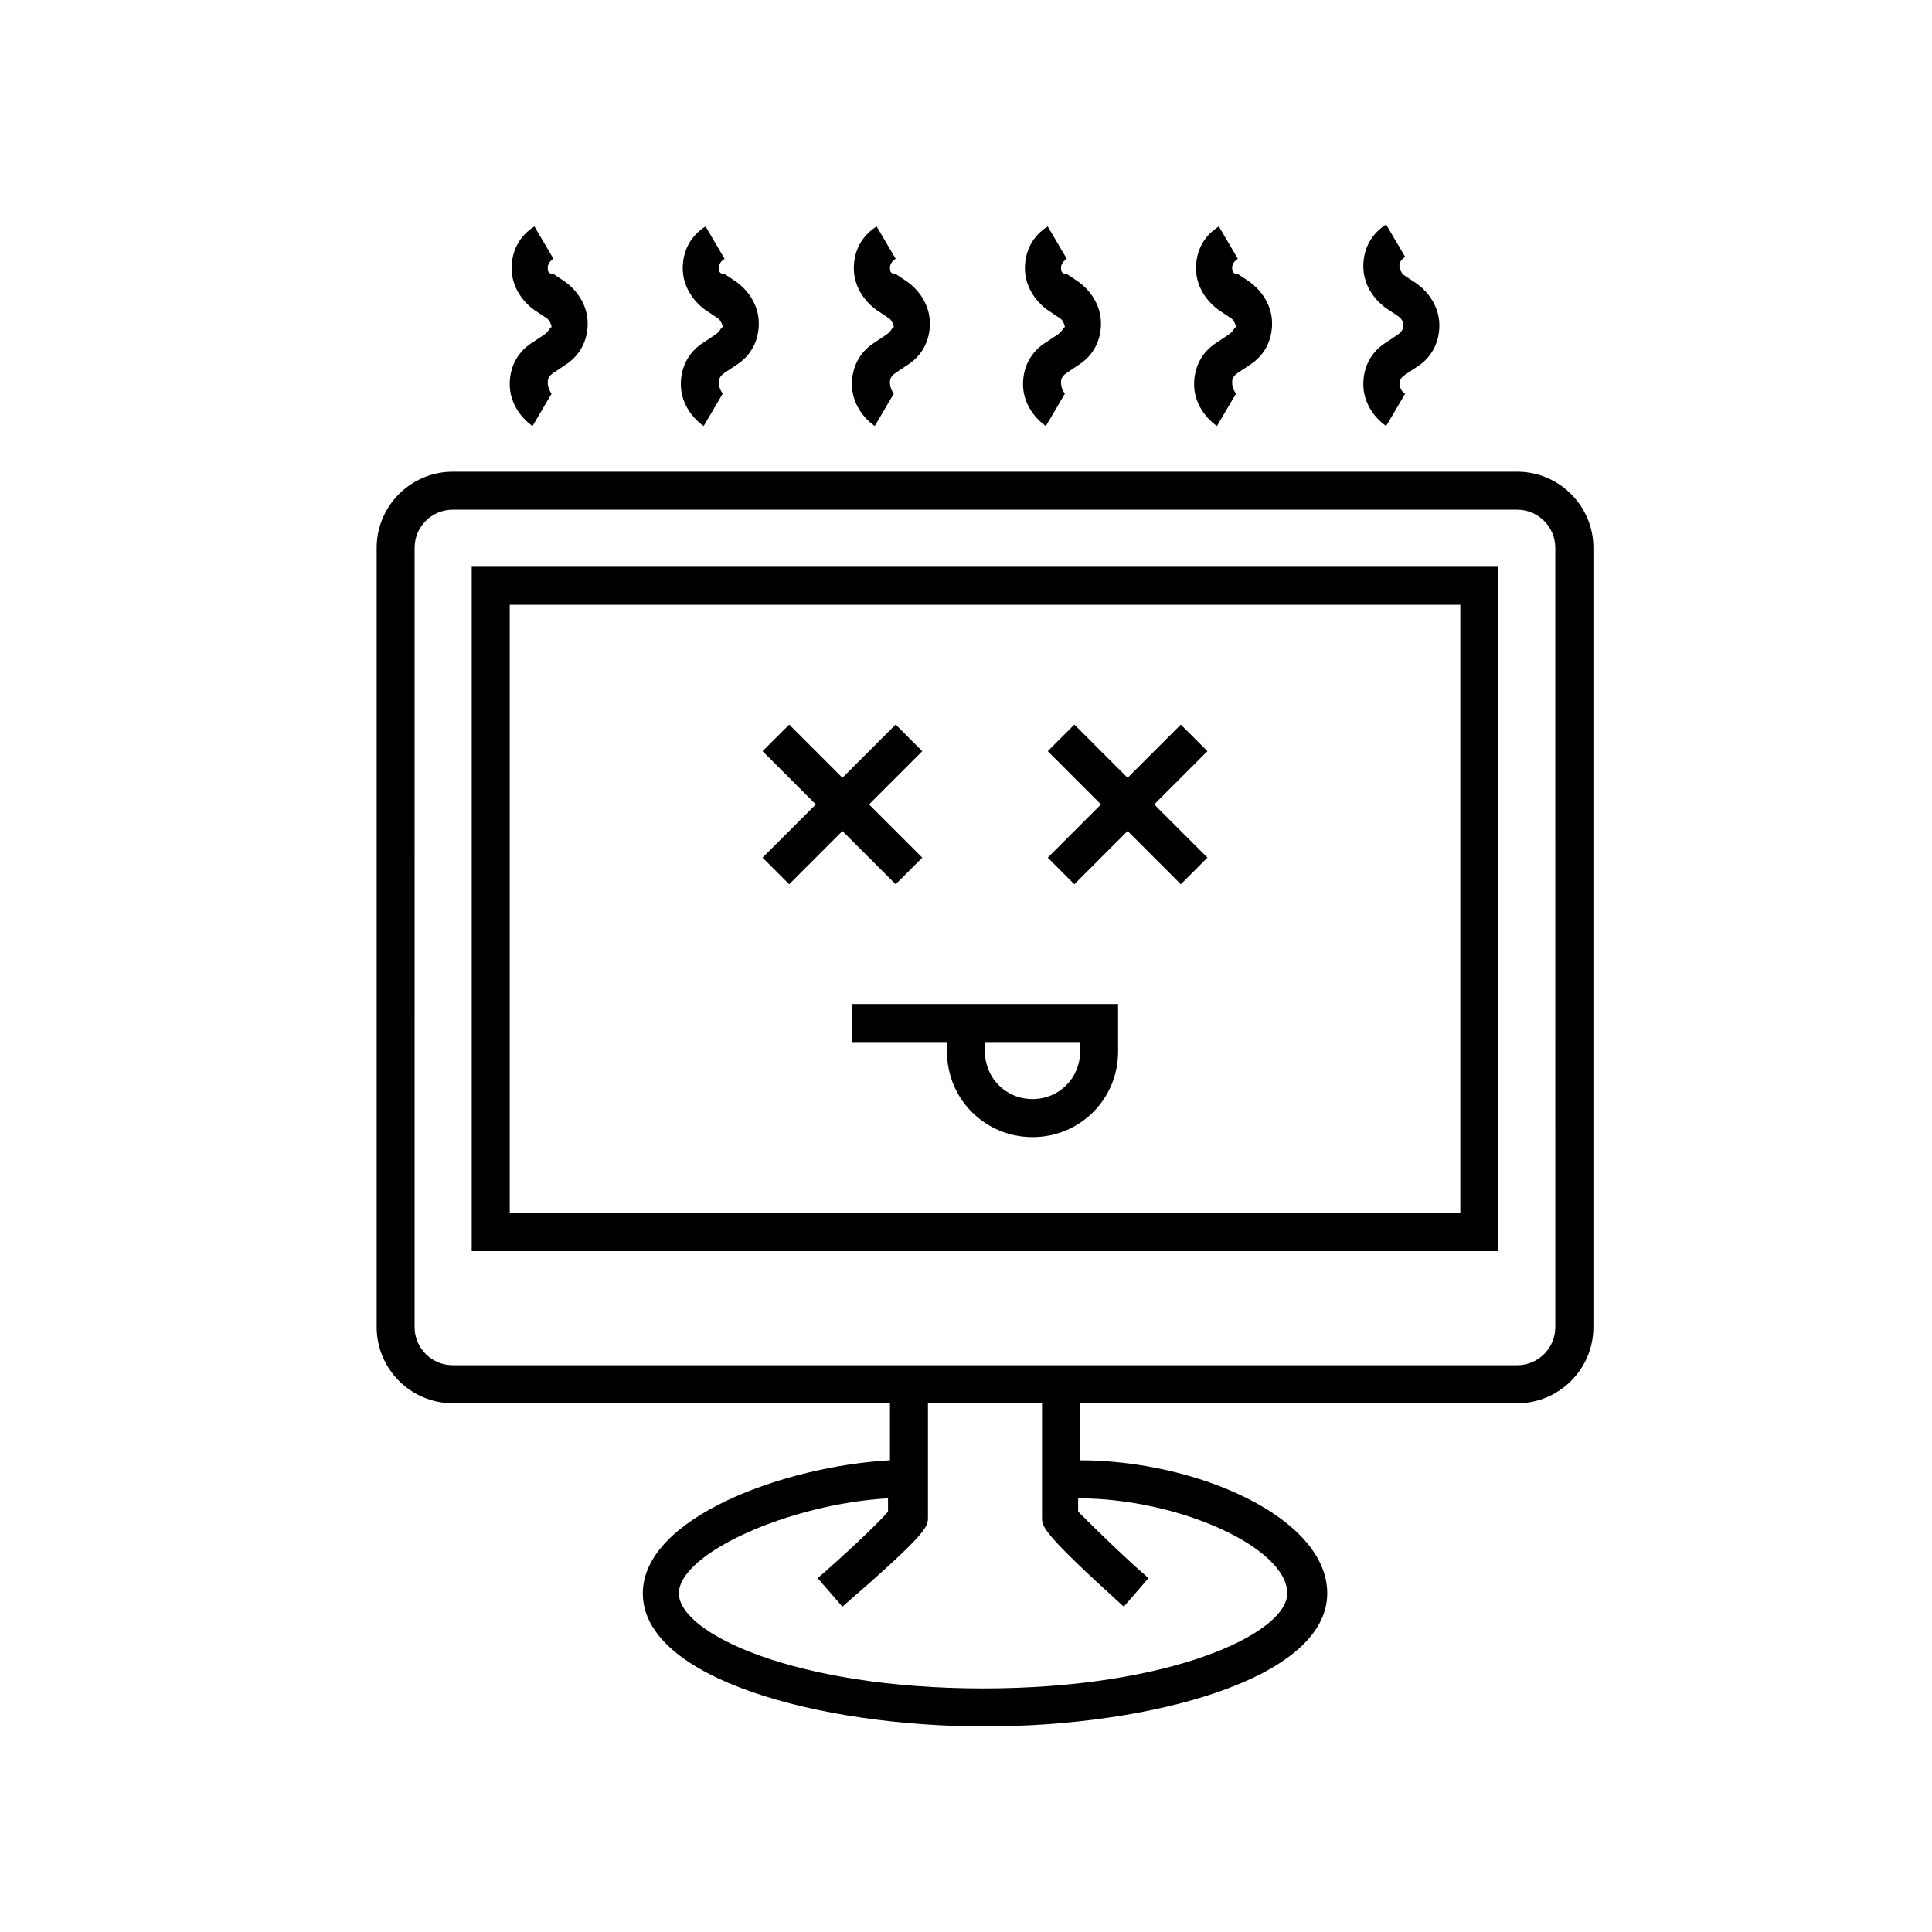 <?xml version="1.0" encoding="UTF-8"?>
<!-- Uploaded to: SVG Repo, www.svgrepo.com, Generator: SVG Repo Mixer Tools -->
<svg fill="#000000" width="800px" height="800px" version="1.1" viewBox="144 144 512 512" xmlns="http://www.w3.org/2000/svg">
 <g>
  <path d="m546.1 269.01h-282.13c-11.082 0-20.152 9.07-20.152 20.152v206.56c0 11.082 9.07 20.152 20.152 20.152h115.88v15.113c-27.711 1.512-65.496 15.113-65.496 35.266 0 22.672 46.855 35.266 90.688 35.266 43.832 0 90.688-12.594 90.688-35.266 0-20.152-34.762-35.266-65.496-35.266v-15.113h115.88c11.082 0 20.152-9.07 20.152-20.152v-206.56c0-11.082-9.066-20.152-20.152-20.152zm-104.29 300.77 6.551-7.559c-7.559-6.551-16.121-15.113-18.641-17.633l-0.004-3.523c26.703 0 55.418 13.098 55.418 25.191 0 10.578-30.73 25.191-80.609 25.191s-80.609-14.609-80.609-25.191c0-10.578 29.223-23.68 55.418-25.191v3.527c-2.519 3.023-11.082 11.082-18.641 17.633l6.551 7.559c22.672-19.652 22.672-21.164 22.672-23.684v-30.23h30.23v30.23c0 2.519 0 4.031 21.664 23.68zm114.36-74.059c0 5.543-4.535 10.078-10.078 10.078l-115.88-0.004h-166.26c-5.543 0-10.078-4.535-10.078-10.078l0.004-206.56c0-5.543 4.535-10.078 10.078-10.078h282.13c5.543 0 10.078 4.535 10.078 10.078z"/>
  <path d="m381.36 378.34 7.051-7.055-14.105-14.105 14.105-14.109-7.051-7.051-14.109 14.105-14.105-14.105-7.055 7.051 14.109 14.109-14.109 14.105 7.055 7.055 14.105-14.109z"/>
  <path d="m456.93 336.02-14.105 14.105-14.109-14.105-7.051 7.051 14.105 14.109-14.105 14.105 7.051 7.055 14.109-14.109 14.105 14.109 7.051-7.055-14.105-14.105 14.105-14.109z"/>
  <path d="m369.77 420.15h25.191v2.519c0 12.594 10.078 22.672 22.672 22.672s22.672-10.078 22.672-22.672v-12.598h-70.535zm60.457 2.519c0 7.055-5.543 12.594-12.594 12.594-7.055 0-12.598-5.543-12.598-12.594v-2.519h25.191z"/>
  <path d="m269.01 475.57h272.06v-181.37h-272.06zm10.078-171.3h251.91v161.22h-251.91z"/>
  <path d="m288.15 232.73-3.023 2.016c-4.031 2.519-6.047 6.551-6.047 11.082 0 4.535 2.519 8.566 6.047 11.082l5.039-8.566c-1.008-1.508-1.008-2.516-1.008-3.019s0-1.512 1.512-2.519l3.023-2.016c4.031-2.519 6.047-6.551 6.047-11.082 0-4.535-2.519-8.566-6.047-11.082l-3.023-2.016c-1.512 0-1.512-1.008-1.512-1.512 0-0.504 0-1.512 1.512-2.519l-5.039-8.566c-4.031 2.519-6.047 6.551-6.047 11.082 0 4.535 2.519 8.566 6.047 11.082l3.023 2.016c1.008 0.504 1.512 2.016 1.512 2.519-0.504 0.004-0.504 1.012-2.016 2.019z"/>
  <path d="m333.5 232.73-3.023 2.016c-4.031 2.519-6.047 6.551-6.047 11.082 0 4.535 2.519 8.566 6.047 11.082l5.039-8.566c-1.008-1.508-1.008-2.516-1.008-3.019s0-1.512 1.512-2.519l3.023-2.016c4.031-2.519 6.047-6.551 6.047-11.082 0-4.535-2.519-8.566-6.047-11.082l-3.023-2.016c-1.512 0-1.512-1.008-1.512-1.512 0-0.504 0-1.512 1.512-2.519l-5.039-8.566c-4.031 2.519-6.047 6.551-6.047 11.082 0 4.535 2.519 8.566 6.047 11.082l3.023 2.016c1.008 0.504 1.512 2.016 1.512 2.519-0.504 0.004-0.504 1.012-2.016 2.019z"/>
  <path d="m378.84 232.73-3.023 2.016c-4.031 2.519-6.047 6.551-6.047 11.082 0 4.535 2.519 8.566 6.047 11.082l5.039-8.566c-1.008-1.508-1.008-2.516-1.008-3.019s0-1.512 1.512-2.519l3.023-2.016c4.031-2.519 6.047-6.551 6.047-11.082 0-4.535-2.519-8.566-6.047-11.082l-3.023-2.016c-1.512 0-1.512-1.008-1.512-1.512 0-0.504 0-1.512 1.512-2.519l-5.039-8.566c-4.031 2.519-6.047 6.551-6.047 11.082 0 4.535 2.519 8.566 6.047 11.082l3.023 2.016c1.008 0.504 1.512 2.016 1.512 2.519-0.504 0.004-0.504 1.012-2.016 2.019z"/>
  <path d="m424.18 232.73-3.023 2.016c-4.031 2.519-6.047 6.551-6.047 11.082 0 4.535 2.519 8.566 6.047 11.082l5.039-8.566c-1.008-1.508-1.008-2.516-1.008-3.019s0-1.512 1.512-2.519l3.023-2.016c4.031-2.519 6.047-6.551 6.047-11.082 0-4.535-2.519-8.566-6.047-11.082l-3.023-2.016c-1.512 0-1.512-1.008-1.512-1.512 0-0.504 0-1.512 1.512-2.519l-5.039-8.566c-4.031 2.519-6.047 6.551-6.047 11.082 0 4.535 2.519 8.566 6.047 11.082l3.023 2.016c1.008 0.504 1.512 2.016 1.512 2.519-0.504 0.004-0.504 1.012-2.016 2.019z"/>
  <path d="m469.52 232.73-3.023 2.016c-4.031 2.519-6.047 6.551-6.047 11.082 0 4.535 2.519 8.566 6.047 11.082l5.039-8.566c-1.008-1.508-1.008-2.516-1.008-3.019s0-1.512 1.512-2.519l3.023-2.016c4.031-2.519 6.047-6.551 6.047-11.082 0-4.535-2.519-8.566-6.047-11.082l-3.023-2.016c-1.512 0-1.512-1.008-1.512-1.512 0-0.504 0-1.512 1.512-2.519l-5.039-8.566c-4.031 2.519-6.047 6.551-6.047 11.082 0 4.535 2.519 8.566 6.047 11.082l3.023 2.016c1.008 0.504 1.512 2.016 1.512 2.519-0.504 0.004-0.504 1.012-2.016 2.019z"/>
  <path d="m514.36 232.73-3.023 2.016c-4.031 2.519-6.047 6.551-6.047 11.082 0 4.535 2.519 8.566 6.047 11.082l5.039-8.566c-1.008-0.504-1.512-2.016-1.512-2.519s0-1.512 1.512-2.519l3.023-2.016c4.031-2.519 6.047-6.551 6.047-11.082 0-4.535-2.519-8.566-6.047-11.082l-3.023-2.016c-1.008-0.504-1.512-2.016-1.512-2.519s0-1.512 1.512-2.519l-5.039-8.566c-4.031 2.519-6.047 6.551-6.047 11.082 0 4.535 2.519 8.566 6.047 11.082l3.023 2.016c1.512 1.016 1.512 2.023 1.512 2.527s0 1.512-1.512 2.519z"/>
 </g>
</svg>